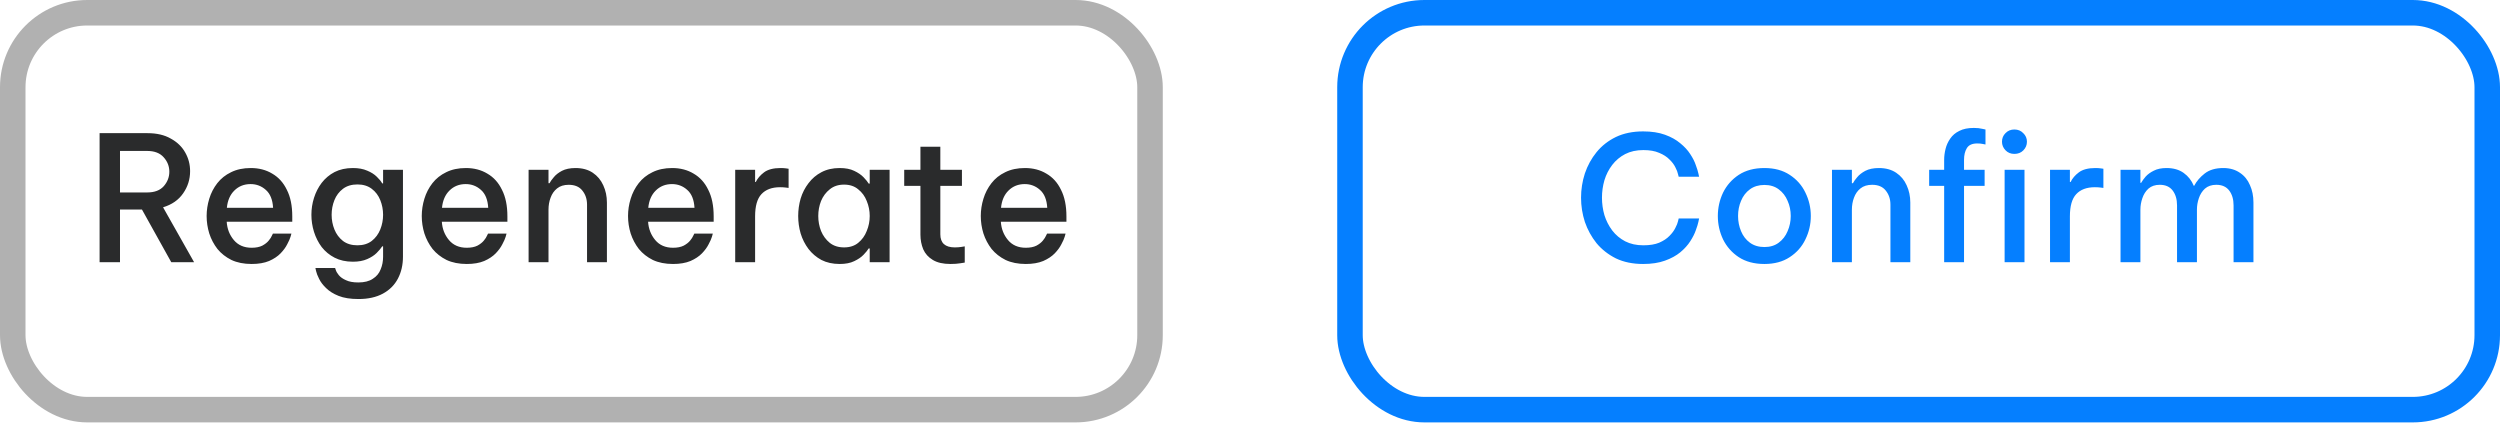 <svg width="98" height="17" viewBox="0 0 98 17" fill="none" xmlns="http://www.w3.org/2000/svg">
<rect x="0.5" y="0.5" width="44.581" height="15.558" rx="2.919" stroke="#B1B1B1"/>
<path d="M3.904 10.279V5.22H5.784C6.144 5.22 6.447 5.29 6.693 5.432C6.944 5.568 7.133 5.751 7.261 5.979C7.388 6.202 7.452 6.446 7.452 6.71C7.452 7.029 7.361 7.319 7.179 7.579C7.001 7.838 6.739 8.021 6.392 8.126L7.609 10.279H6.714L5.565 8.214H4.704V10.279H3.904ZM5.77 5.917H4.704V7.544H5.77C6.057 7.544 6.274 7.462 6.42 7.298C6.566 7.13 6.638 6.94 6.638 6.731C6.638 6.521 6.566 6.334 6.42 6.17C6.274 6.001 6.057 5.917 5.77 5.917ZM9.864 10.348C9.559 10.348 9.295 10.295 9.071 10.19C8.852 10.081 8.67 9.937 8.524 9.76C8.383 9.577 8.276 9.375 8.203 9.151C8.135 8.928 8.1 8.7 8.1 8.467C8.1 8.24 8.135 8.014 8.203 7.791C8.271 7.567 8.376 7.364 8.517 7.182C8.659 7 8.839 6.856 9.058 6.751C9.276 6.642 9.534 6.587 9.83 6.587C10.149 6.587 10.43 6.66 10.671 6.806C10.917 6.947 11.109 7.159 11.245 7.442C11.387 7.72 11.457 8.066 11.457 8.481V8.693H8.887C8.905 8.971 8.998 9.21 9.167 9.411C9.336 9.612 9.568 9.712 9.864 9.712C10.033 9.712 10.172 9.684 10.281 9.63C10.391 9.571 10.475 9.504 10.534 9.431C10.594 9.359 10.635 9.295 10.657 9.24C10.685 9.185 10.698 9.158 10.698 9.158H11.423C11.423 9.158 11.412 9.199 11.389 9.281C11.366 9.359 11.323 9.457 11.259 9.575C11.2 9.694 11.113 9.812 10.999 9.931C10.885 10.049 10.735 10.149 10.548 10.231C10.361 10.309 10.133 10.348 9.864 10.348ZM8.893 8.146H10.705C10.687 7.827 10.591 7.592 10.418 7.442C10.249 7.291 10.051 7.216 9.823 7.216C9.568 7.216 9.356 7.301 9.187 7.469C9.019 7.633 8.921 7.859 8.893 8.146ZM14.053 11.722C13.738 11.722 13.478 11.681 13.273 11.599C13.068 11.517 12.904 11.414 12.781 11.291C12.658 11.173 12.567 11.052 12.508 10.929C12.448 10.81 12.409 10.71 12.391 10.628C12.373 10.546 12.364 10.505 12.364 10.505H13.136C13.136 10.505 13.146 10.532 13.164 10.587C13.182 10.646 13.221 10.712 13.28 10.785C13.344 10.863 13.437 10.929 13.56 10.983C13.684 11.043 13.845 11.072 14.046 11.072C14.283 11.072 14.472 11.025 14.613 10.929C14.759 10.838 14.862 10.715 14.921 10.56C14.985 10.409 15.017 10.245 15.017 10.067V9.657H14.983C14.932 9.735 14.86 9.821 14.764 9.917C14.673 10.008 14.55 10.088 14.395 10.156C14.24 10.225 14.053 10.259 13.834 10.259C13.56 10.259 13.321 10.206 13.116 10.101C12.915 9.997 12.747 9.858 12.61 9.684C12.478 9.507 12.378 9.308 12.309 9.09C12.241 8.871 12.207 8.647 12.207 8.42C12.207 8.192 12.241 7.971 12.309 7.756C12.378 7.538 12.478 7.342 12.61 7.168C12.747 6.991 12.915 6.849 13.116 6.744C13.321 6.64 13.56 6.587 13.834 6.587C14.053 6.587 14.24 6.621 14.395 6.69C14.55 6.754 14.675 6.833 14.771 6.929C14.866 7.02 14.937 7.107 14.983 7.189H15.017V6.656H15.796V10.06C15.796 10.384 15.73 10.671 15.598 10.922C15.466 11.173 15.27 11.369 15.01 11.51C14.75 11.651 14.431 11.722 14.053 11.722ZM14.012 9.616C14.235 9.616 14.422 9.559 14.572 9.445C14.723 9.327 14.834 9.176 14.907 8.994C14.98 8.812 15.017 8.62 15.017 8.42C15.017 8.219 14.98 8.028 14.907 7.845C14.834 7.663 14.723 7.515 14.572 7.401C14.422 7.287 14.235 7.23 14.012 7.23C13.784 7.23 13.595 7.287 13.444 7.401C13.294 7.515 13.182 7.663 13.109 7.845C13.036 8.028 13 8.219 13 8.42C13 8.62 13.036 8.812 13.109 8.994C13.182 9.176 13.294 9.327 13.444 9.445C13.595 9.559 13.784 9.616 14.012 9.616ZM18.297 10.348C17.992 10.348 17.728 10.295 17.504 10.19C17.285 10.081 17.103 9.937 16.957 9.76C16.816 9.577 16.709 9.375 16.636 9.151C16.567 8.928 16.533 8.7 16.533 8.467C16.533 8.24 16.567 8.014 16.636 7.791C16.704 7.567 16.809 7.364 16.95 7.182C17.092 7 17.272 6.856 17.491 6.751C17.709 6.642 17.967 6.587 18.263 6.587C18.582 6.587 18.863 6.66 19.104 6.806C19.35 6.947 19.542 7.159 19.678 7.442C19.82 7.72 19.89 8.066 19.89 8.481V8.693H17.32C17.338 8.971 17.431 9.21 17.6 9.411C17.769 9.612 18.001 9.712 18.297 9.712C18.466 9.712 18.605 9.684 18.714 9.63C18.824 9.571 18.908 9.504 18.967 9.431C19.027 9.359 19.068 9.295 19.09 9.24C19.118 9.185 19.131 9.158 19.131 9.158H19.856C19.856 9.158 19.845 9.199 19.822 9.281C19.799 9.359 19.756 9.457 19.692 9.575C19.633 9.694 19.546 9.812 19.432 9.931C19.318 10.049 19.168 10.149 18.981 10.231C18.794 10.309 18.566 10.348 18.297 10.348ZM17.326 8.146H19.138C19.12 7.827 19.024 7.592 18.851 7.442C18.683 7.291 18.484 7.216 18.256 7.216C18.001 7.216 17.789 7.301 17.62 7.469C17.452 7.633 17.354 7.859 17.326 8.146ZM20.721 10.279V6.656H21.501V7.182H21.542C21.574 7.118 21.628 7.041 21.706 6.95C21.783 6.854 21.89 6.77 22.027 6.697C22.168 6.624 22.346 6.587 22.56 6.587C22.829 6.587 23.055 6.649 23.237 6.772C23.42 6.895 23.556 7.059 23.648 7.264C23.743 7.469 23.791 7.695 23.791 7.941V10.279H23.012V8.023C23.012 7.804 22.95 7.62 22.827 7.469C22.709 7.319 22.531 7.244 22.294 7.244C22.107 7.244 21.954 7.291 21.836 7.387C21.722 7.478 21.637 7.599 21.583 7.75C21.528 7.895 21.501 8.053 21.501 8.221V10.279H20.721ZM26.383 10.348C26.078 10.348 25.813 10.295 25.59 10.19C25.371 10.081 25.189 9.937 25.043 9.76C24.902 9.577 24.795 9.375 24.722 9.151C24.653 8.928 24.619 8.7 24.619 8.467C24.619 8.24 24.653 8.014 24.722 7.791C24.79 7.567 24.895 7.364 25.036 7.182C25.177 7 25.358 6.856 25.576 6.751C25.795 6.642 26.053 6.587 26.349 6.587C26.668 6.587 26.948 6.66 27.19 6.806C27.436 6.947 27.628 7.159 27.764 7.442C27.906 7.72 27.976 8.066 27.976 8.481V8.693H25.405C25.424 8.971 25.517 9.21 25.686 9.411C25.854 9.612 26.087 9.712 26.383 9.712C26.552 9.712 26.691 9.684 26.8 9.63C26.91 9.571 26.994 9.504 27.053 9.431C27.112 9.359 27.154 9.295 27.176 9.24C27.204 9.185 27.217 9.158 27.217 9.158H27.942C27.942 9.158 27.931 9.199 27.908 9.281C27.885 9.359 27.842 9.457 27.778 9.575C27.719 9.694 27.632 9.812 27.518 9.931C27.404 10.049 27.254 10.149 27.067 10.231C26.88 10.309 26.652 10.348 26.383 10.348ZM25.412 8.146H27.224C27.206 7.827 27.11 7.592 26.937 7.442C26.768 7.291 26.57 7.216 26.342 7.216C26.087 7.216 25.875 7.301 25.706 7.469C25.538 7.633 25.44 7.859 25.412 8.146ZM28.82 10.279V6.656H29.6V7.134H29.627C29.695 6.993 29.803 6.868 29.948 6.758C30.099 6.644 30.316 6.587 30.598 6.587C30.685 6.587 30.758 6.592 30.817 6.601C30.881 6.61 30.913 6.615 30.913 6.615V7.367C30.913 7.367 30.878 7.362 30.81 7.353C30.742 7.344 30.664 7.339 30.578 7.339C30.259 7.339 30.015 7.43 29.846 7.613C29.682 7.791 29.6 8.08 29.6 8.481V10.279H28.82ZM32.917 6.587C33.145 6.587 33.334 6.624 33.484 6.697C33.639 6.77 33.762 6.854 33.853 6.95C33.944 7.045 34.011 7.127 34.052 7.196H34.093V6.656H34.872V10.279H34.093V9.739H34.052C34.011 9.808 33.944 9.89 33.853 9.985C33.762 10.081 33.639 10.165 33.484 10.238C33.334 10.311 33.145 10.348 32.917 10.348C32.643 10.348 32.404 10.295 32.199 10.19C31.998 10.081 31.83 9.937 31.693 9.76C31.556 9.577 31.453 9.375 31.385 9.151C31.321 8.928 31.289 8.7 31.289 8.467C31.289 8.235 31.321 8.007 31.385 7.784C31.453 7.56 31.556 7.36 31.693 7.182C31.83 7 31.998 6.856 32.199 6.751C32.404 6.642 32.643 6.587 32.917 6.587ZM33.088 7.237C32.864 7.237 32.677 7.298 32.527 7.421C32.377 7.54 32.263 7.693 32.185 7.879C32.112 8.066 32.076 8.262 32.076 8.467C32.076 8.673 32.112 8.869 32.185 9.055C32.263 9.242 32.377 9.397 32.527 9.52C32.677 9.639 32.864 9.698 33.088 9.698C33.311 9.698 33.496 9.639 33.641 9.52C33.792 9.397 33.904 9.242 33.976 9.055C34.054 8.869 34.093 8.673 34.093 8.467C34.093 8.262 34.054 8.066 33.976 7.879C33.904 7.693 33.792 7.54 33.641 7.421C33.496 7.298 33.311 7.237 33.088 7.237ZM37.257 10.348C36.97 10.348 36.74 10.295 36.567 10.19C36.393 10.086 36.268 9.947 36.191 9.773C36.118 9.596 36.081 9.404 36.081 9.199V7.285H35.445V6.656H36.081V5.753H36.861V6.656H37.708V7.285H36.861V9.185C36.861 9.527 37.05 9.698 37.428 9.698C37.524 9.698 37.613 9.691 37.695 9.678C37.777 9.664 37.818 9.657 37.818 9.657V10.293C37.818 10.293 37.761 10.302 37.647 10.32C37.538 10.339 37.408 10.348 37.257 10.348ZM40.211 10.348C39.906 10.348 39.641 10.295 39.418 10.19C39.199 10.081 39.017 9.937 38.871 9.76C38.73 9.577 38.623 9.375 38.55 9.151C38.481 8.928 38.447 8.7 38.447 8.467C38.447 8.24 38.481 8.014 38.55 7.791C38.618 7.567 38.723 7.364 38.864 7.182C39.005 7 39.185 6.856 39.404 6.751C39.623 6.642 39.881 6.587 40.177 6.587C40.496 6.587 40.776 6.66 41.018 6.806C41.264 6.947 41.456 7.159 41.592 7.442C41.733 7.72 41.804 8.066 41.804 8.481V8.693H39.233C39.252 8.971 39.345 9.21 39.514 9.411C39.682 9.612 39.915 9.712 40.211 9.712C40.38 9.712 40.519 9.684 40.628 9.63C40.738 9.571 40.822 9.504 40.881 9.431C40.94 9.359 40.981 9.295 41.004 9.24C41.032 9.185 41.045 9.158 41.045 9.158H41.77C41.77 9.158 41.759 9.199 41.736 9.281C41.713 9.359 41.67 9.457 41.606 9.575C41.547 9.694 41.46 9.812 41.346 9.931C41.232 10.049 41.082 10.149 40.895 10.231C40.708 10.309 40.48 10.348 40.211 10.348ZM39.24 8.146H41.052C41.034 7.827 40.938 7.592 40.765 7.442C40.596 7.291 40.398 7.216 40.17 7.216C39.915 7.216 39.703 7.301 39.534 7.469C39.366 7.633 39.268 7.859 39.24 8.146Z" fill="#2A2B2C"/>
<rect x="52.919" y="0.5" width="44.581" height="15.558" rx="2.919" stroke="#057FFF"/>
<path d="M64.411 10.348C64.005 10.348 63.649 10.275 63.344 10.129C63.043 9.978 62.79 9.78 62.585 9.534C62.385 9.283 62.232 9.005 62.127 8.7C62.027 8.39 61.977 8.073 61.977 7.75C61.977 7.426 62.027 7.109 62.127 6.799C62.232 6.489 62.385 6.211 62.585 5.965C62.79 5.714 63.043 5.516 63.344 5.37C63.649 5.224 64.005 5.151 64.411 5.151C64.743 5.151 65.028 5.195 65.265 5.281C65.507 5.368 65.707 5.48 65.867 5.616C66.031 5.749 66.161 5.89 66.257 6.04C66.357 6.191 66.43 6.334 66.475 6.471C66.526 6.608 66.56 6.719 66.578 6.806C66.596 6.888 66.605 6.929 66.605 6.929H65.805C65.805 6.929 65.796 6.895 65.778 6.827C65.764 6.754 65.73 6.665 65.675 6.56C65.625 6.455 65.548 6.352 65.443 6.252C65.343 6.147 65.208 6.061 65.04 5.992C64.876 5.919 64.668 5.883 64.418 5.883C64.148 5.883 63.911 5.935 63.706 6.04C63.506 6.145 63.337 6.286 63.2 6.464C63.064 6.642 62.961 6.842 62.893 7.066C62.829 7.289 62.797 7.517 62.797 7.75C62.797 7.982 62.829 8.21 62.893 8.433C62.961 8.652 63.064 8.853 63.2 9.035C63.337 9.213 63.506 9.354 63.706 9.459C63.911 9.564 64.148 9.616 64.418 9.616C64.668 9.616 64.876 9.582 65.04 9.514C65.208 9.441 65.343 9.352 65.443 9.247C65.548 9.142 65.625 9.037 65.675 8.932C65.73 8.828 65.764 8.741 65.778 8.673C65.796 8.6 65.805 8.563 65.805 8.563H66.605C66.605 8.563 66.596 8.606 66.578 8.693C66.56 8.78 66.526 8.891 66.475 9.028C66.43 9.16 66.357 9.304 66.257 9.459C66.161 9.609 66.031 9.753 65.867 9.89C65.707 10.022 65.507 10.131 65.265 10.218C65.028 10.304 64.743 10.348 64.411 10.348ZM69.165 10.348C68.768 10.348 68.433 10.259 68.16 10.081C67.891 9.903 67.686 9.671 67.544 9.384C67.408 9.096 67.339 8.791 67.339 8.467C67.339 8.144 67.408 7.838 67.544 7.551C67.686 7.264 67.891 7.032 68.16 6.854C68.433 6.676 68.768 6.587 69.165 6.587C69.557 6.587 69.887 6.676 70.156 6.854C70.43 7.032 70.635 7.264 70.772 7.551C70.913 7.838 70.984 8.144 70.984 8.467C70.984 8.791 70.913 9.096 70.772 9.384C70.635 9.671 70.43 9.903 70.156 10.081C69.887 10.259 69.557 10.348 69.165 10.348ZM69.165 9.684C69.388 9.684 69.575 9.627 69.725 9.514C69.88 9.4 69.997 9.249 70.074 9.062C70.156 8.875 70.197 8.677 70.197 8.467C70.197 8.253 70.156 8.055 70.074 7.873C69.997 7.686 69.88 7.535 69.725 7.421C69.575 7.307 69.388 7.25 69.165 7.25C68.942 7.25 68.752 7.307 68.597 7.421C68.442 7.535 68.326 7.686 68.249 7.873C68.171 8.055 68.132 8.253 68.132 8.467C68.132 8.677 68.171 8.875 68.249 9.062C68.326 9.249 68.442 9.4 68.597 9.514C68.752 9.627 68.942 9.684 69.165 9.684ZM71.814 10.279V6.656H72.594V7.182H72.635C72.667 7.118 72.721 7.041 72.799 6.95C72.876 6.854 72.984 6.77 73.12 6.697C73.261 6.624 73.439 6.587 73.653 6.587C73.922 6.587 74.148 6.649 74.33 6.772C74.513 6.895 74.65 7.059 74.741 7.264C74.836 7.469 74.884 7.695 74.884 7.941V10.279H74.105V8.023C74.105 7.804 74.043 7.62 73.92 7.469C73.802 7.319 73.624 7.244 73.387 7.244C73.2 7.244 73.047 7.291 72.929 7.387C72.815 7.478 72.731 7.599 72.676 7.75C72.621 7.895 72.594 8.053 72.594 8.221V10.279H71.814ZM76.211 10.279V7.285H75.623V6.656H76.211V6.266C76.211 6.125 76.229 5.981 76.266 5.835C76.302 5.689 76.364 5.555 76.45 5.432C76.537 5.304 76.655 5.204 76.806 5.131C76.956 5.053 77.145 5.015 77.373 5.015C77.505 5.015 77.615 5.026 77.701 5.049C77.788 5.067 77.831 5.076 77.831 5.076V5.664C77.831 5.664 77.797 5.657 77.729 5.644C77.665 5.63 77.592 5.623 77.51 5.623C77.309 5.623 77.173 5.685 77.1 5.808C77.027 5.926 76.99 6.079 76.99 6.266V6.656H77.797V7.285H76.99V10.279H76.211ZM78.963 6.033C78.822 6.033 78.706 5.986 78.615 5.89C78.523 5.794 78.478 5.682 78.478 5.555C78.478 5.423 78.523 5.311 78.615 5.22C78.706 5.124 78.822 5.076 78.963 5.076C79.105 5.076 79.221 5.124 79.312 5.22C79.408 5.311 79.456 5.423 79.456 5.555C79.456 5.687 79.408 5.801 79.312 5.897C79.221 5.988 79.105 6.033 78.963 6.033ZM78.581 10.279V6.656H79.36V10.279H78.581ZM80.361 10.279V6.656H81.14V7.134H81.168C81.236 6.993 81.343 6.868 81.489 6.758C81.639 6.644 81.856 6.587 82.138 6.587C82.225 6.587 82.298 6.592 82.357 6.601C82.421 6.61 82.453 6.615 82.453 6.615V7.367C82.453 7.367 82.419 7.362 82.35 7.353C82.282 7.344 82.205 7.339 82.118 7.339C81.799 7.339 81.555 7.43 81.386 7.613C81.222 7.791 81.14 8.08 81.14 8.481V10.279H80.361ZM83.125 10.279V6.656H83.904V7.168H83.932C83.973 7.095 84.032 7.013 84.11 6.922C84.192 6.831 84.299 6.754 84.431 6.69C84.563 6.621 84.73 6.587 84.93 6.587C85.199 6.587 85.422 6.651 85.6 6.779C85.778 6.906 85.91 7.075 85.997 7.285H86.01C86.106 7.102 86.245 6.94 86.427 6.799C86.61 6.658 86.851 6.587 87.152 6.587C87.407 6.587 87.624 6.649 87.802 6.772C87.98 6.89 88.112 7.052 88.198 7.257C88.29 7.458 88.335 7.686 88.335 7.941V10.279H87.556V8.05C87.556 7.813 87.499 7.62 87.385 7.469C87.271 7.319 87.102 7.244 86.879 7.244C86.696 7.244 86.548 7.294 86.434 7.394C86.325 7.494 86.245 7.62 86.195 7.77C86.145 7.916 86.12 8.064 86.12 8.214V10.279H85.34V8.05C85.34 7.813 85.283 7.62 85.169 7.469C85.055 7.319 84.887 7.244 84.663 7.244C84.481 7.244 84.333 7.294 84.219 7.394C84.11 7.494 84.03 7.62 83.98 7.77C83.93 7.916 83.904 8.064 83.904 8.214V10.279H83.125Z" fill="#057FFF"/>
</svg>
